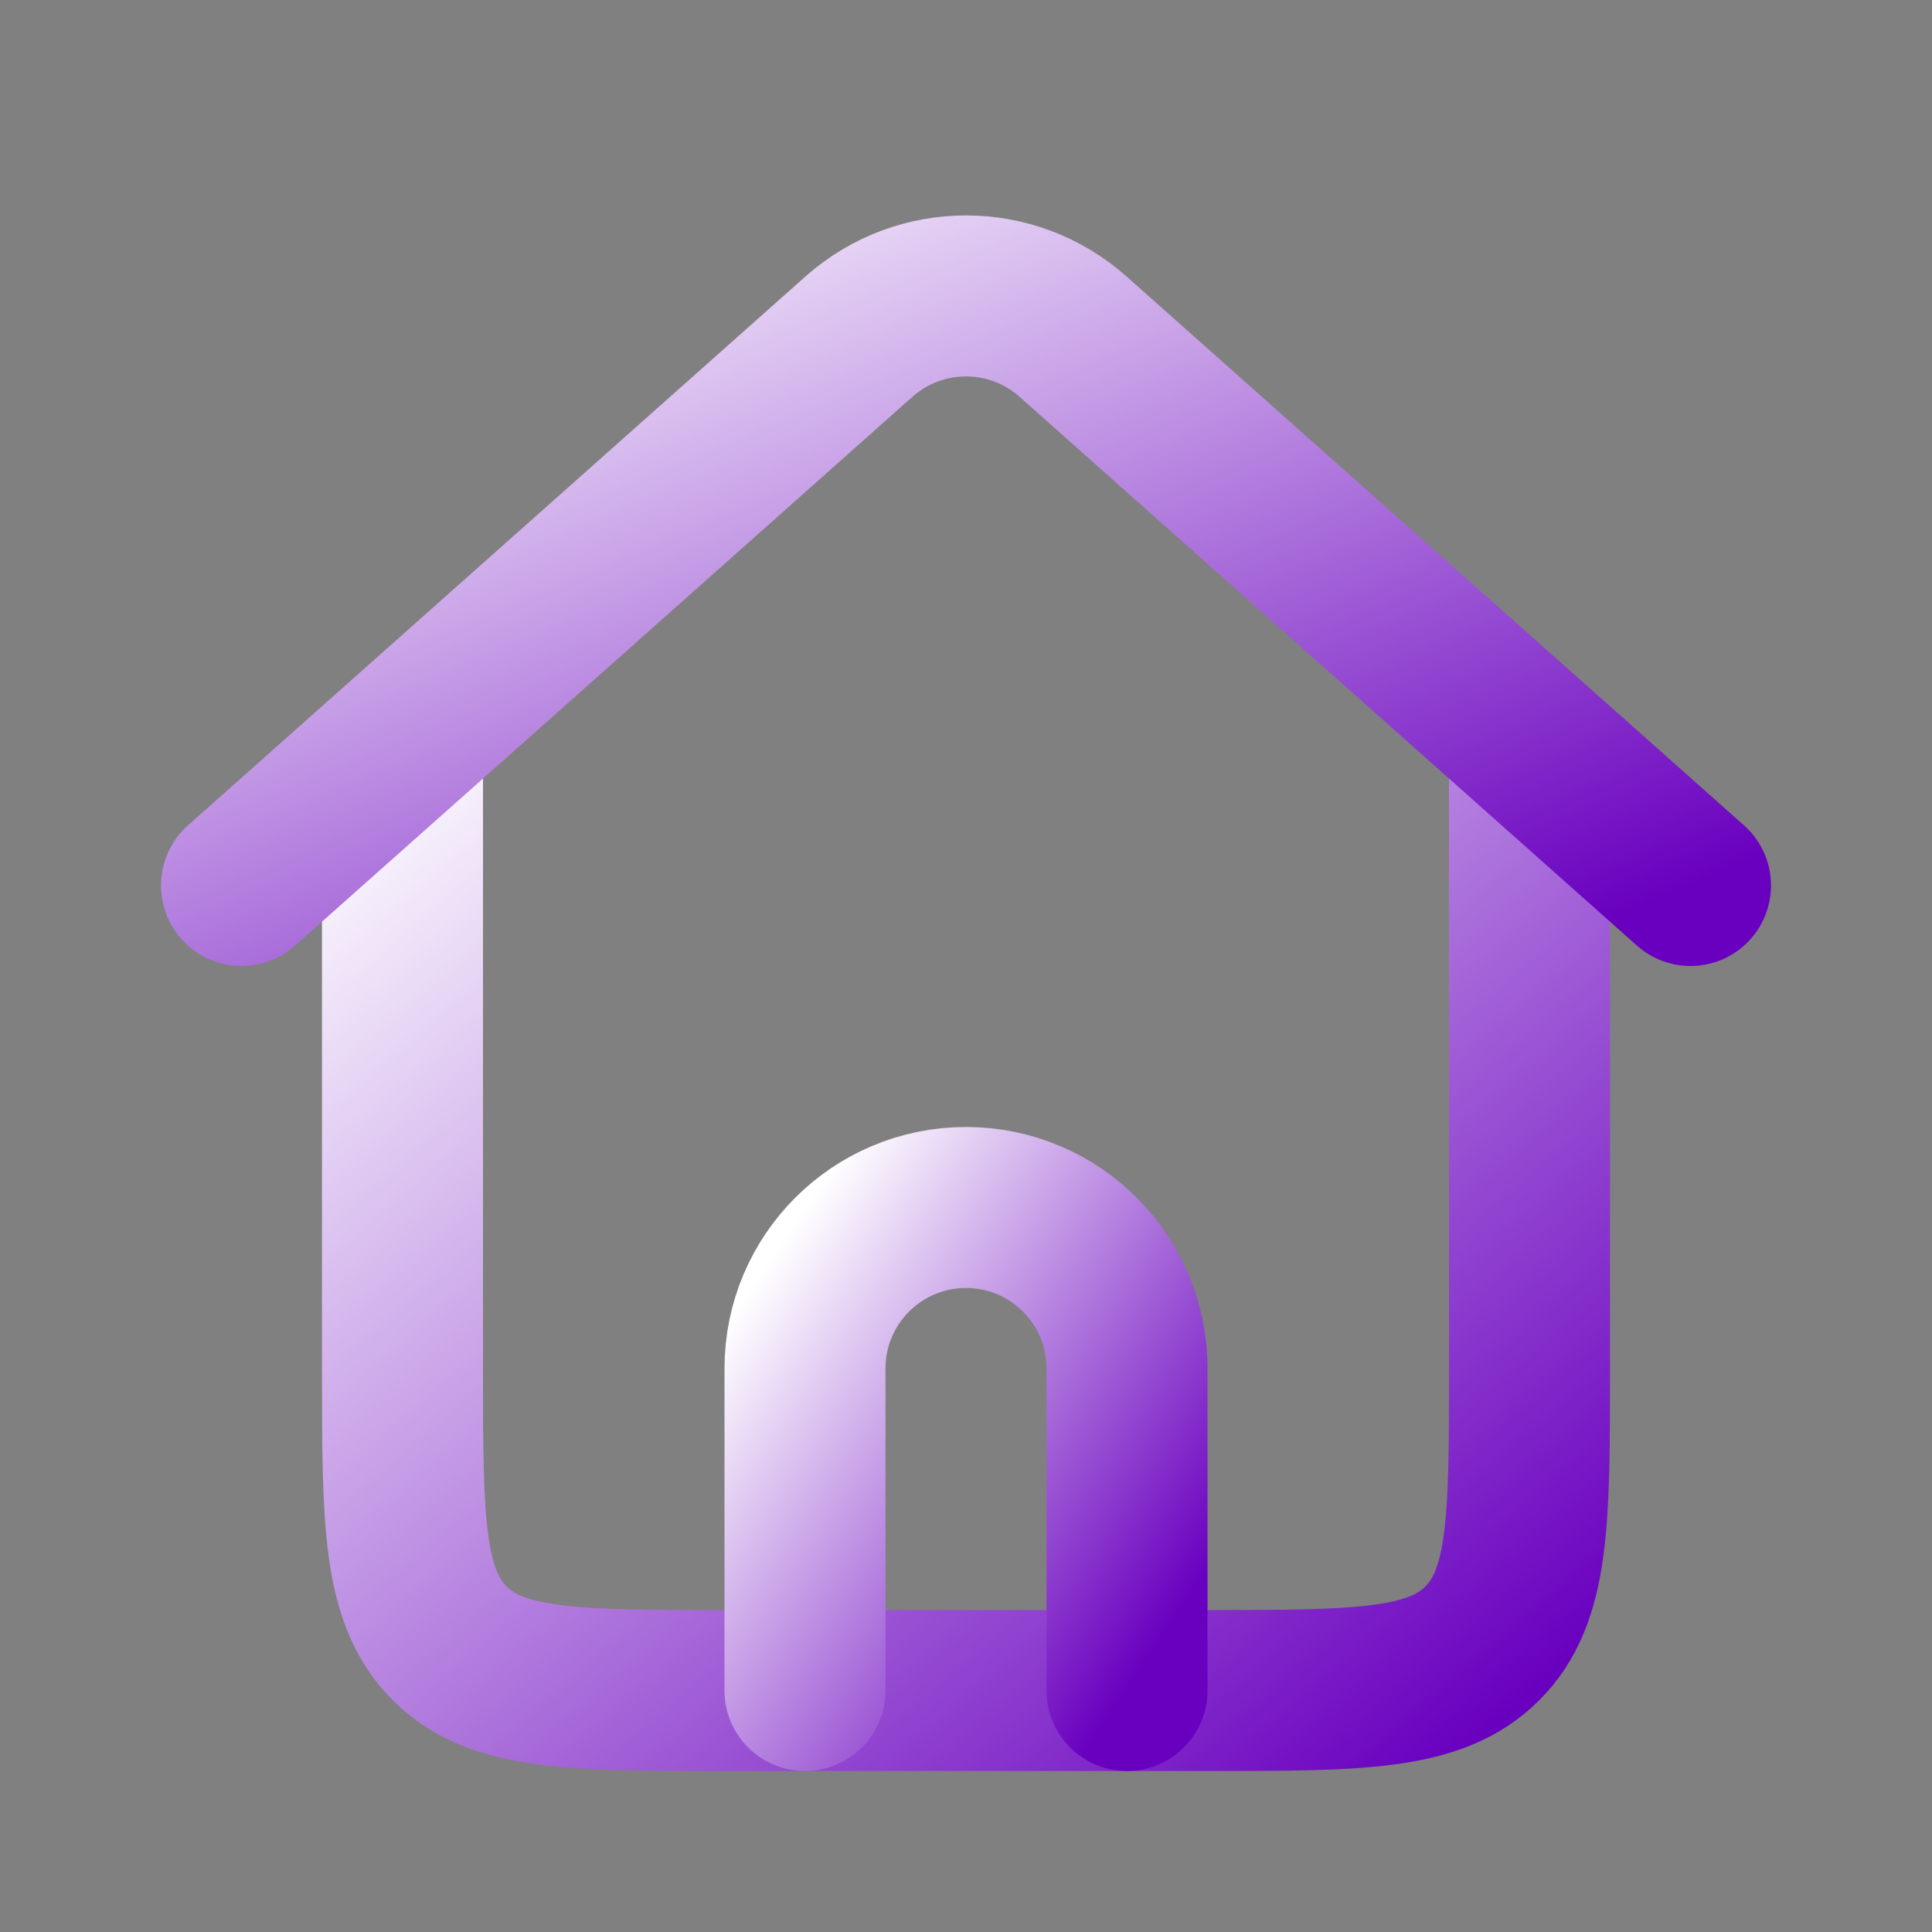 <?xml version="1.0" encoding="utf-8"?>
<svg width="800px" height="800px" viewBox="0 0 24 24" fill="none" xmlns="http://www.w3.org/2000/svg">
    <rect x="0" y="0" width="24" height="24" fill="#808080" stroke="none"/>
    <defs>
        <linearGradient id="houseGradient" x1="0%" y1="0%" x2="100%" y2="100%">
            <stop offset="0%" style="stop-color:#FFFFFF"/>
            <stop offset="100%" style="stop-color:#6900BF"/>
        </linearGradient>
    </defs>
    <path d="M19 9L19 17C19 18.886 19 19.828 18.414 20.414C17.828 21 16.886 21 15 21L14 21L10 21L9 21C7.114 21 6.172 21 5.586 20.414C5 19.828 5 18.886 5 17L5 9" stroke="url(#houseGradient)" stroke-width="2" stroke-linejoin="round"/>
    <path d="M3 11L7.5 7L10.671 4.181C11.429 3.508 12.571 3.508 13.329 4.181L16.5 7L21 11" stroke="url(#houseGradient)" stroke-width="2" stroke-linecap="round" stroke-linejoin="round"/>
    <path d="M10 21V17C10 15.895 10.895 15 12 15V15C13.105 15 14 15.895 14 17V21" stroke="url(#houseGradient)" stroke-width="2" stroke-linecap="round" stroke-linejoin="round"/>
</svg>
